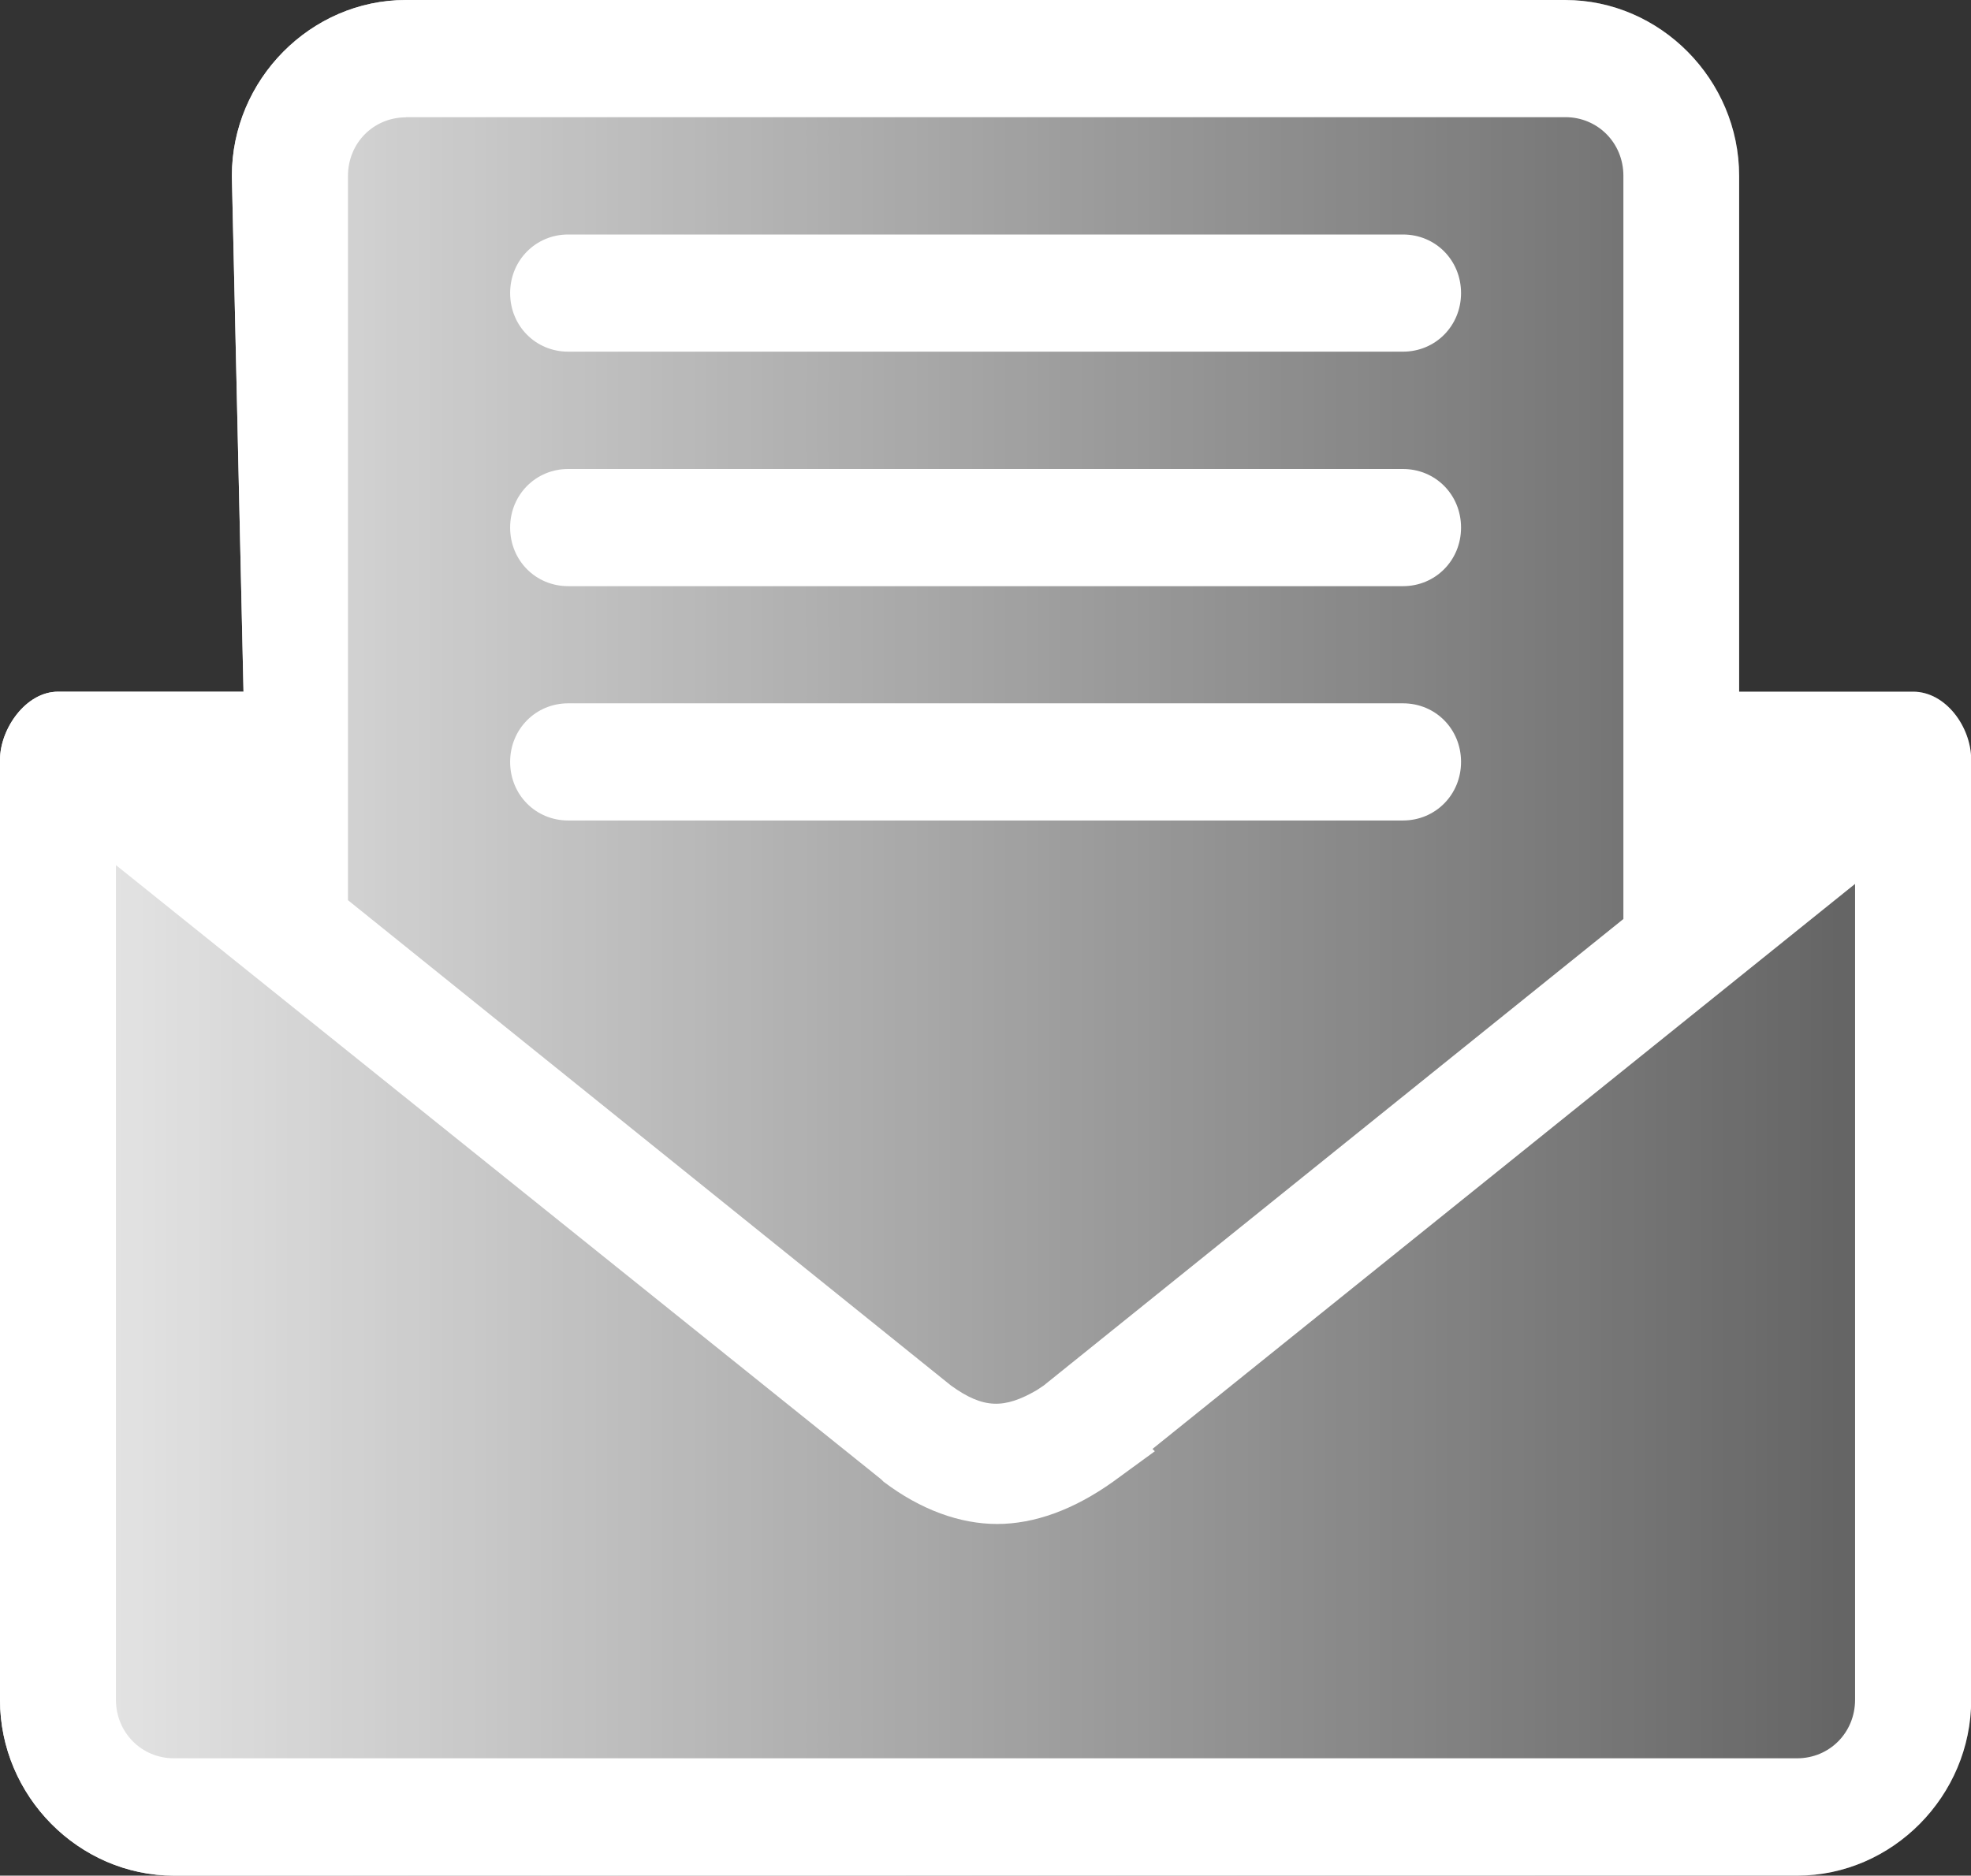 <?xml version="1.0" encoding="UTF-8"?>
<svg id="Layer_2" data-name="Layer 2" xmlns="http://www.w3.org/2000/svg" xmlns:xlink="http://www.w3.org/1999/xlink" viewBox="0 0 110 104.7">
  <rect x="0" y="0" width="110" height="104.7" fill="#333333" stroke="none"/>
  <defs>
    <linearGradient id="linear-gradient" x1="8.36" y1="-122.47" x2="118.36" y2="-122.47" gradientTransform="translate(-8.36 -70.13) scale(1 -1)" gradientUnits="userSpaceOnUse">
      <stop offset="0" stop-color="#fff" stop-opacity=".9"/>
      <stop offset="1" stop-color="#fff" stop-opacity=".2"/>
    </linearGradient>
  </defs>
  <g id="Layer_1-2" data-name="Layer 1">
    <path d="M97.06,38.61V9.82c0-5.37-4.4-9.82-9.71-9.82H22.65c-5.31,0-9.71,4.45-9.71,9.82l.65,28.79H3.24c-1.81,0-3.24,2.09-3.24,3.8v52.48c0,5.37,4.4,9.81,9.71,9.81h90.59c5.31,0,9.71-4.45,9.71-9.81v-52.48c0-1.83-1.42-3.8-3.24-3.8h-9.71ZM22.65,6.54h64.71c1.81,0,3.24,1.44,3.24,3.27v41.49l-32.35,26.04-.39.26c-1.81,1.05-2.98,1.05-4.79-.26l-33.65-27.09V9.82c0-1.83,1.42-3.27,3.24-3.27ZM100.29,98.15H9.71c-1.81,0-3.24-1.44-3.24-3.27v-46.59l42.71,34.29.13.13c2.07,1.57,4.27,2.36,6.34,2.36s4.27-.79,6.47-2.36l2.33-1.7-.13-.13,39.21-31.54v45.54c0,1.83-1.42,3.27-3.24,3.27h0Z" fill="#fff"/>
    <path d="M31.71,19.63h46.59c1.81,0,3.24-1.44,3.24-3.27s-1.42-3.27-3.24-3.27H31.71c-1.81,0-3.24,1.44-3.24,3.27s1.42,3.27,3.24,3.27Z" fill="#fff"/>
    <path d="M31.71,32.72h46.59c1.81,0,3.24-1.44,3.24-3.27s-1.42-3.27-3.24-3.27H31.71c-1.81,0-3.24,1.44-3.24,3.27s1.42,3.27,3.24,3.27Z" fill="#fff"/>
    <path d="M31.71,45.8h46.59c1.81,0,3.24-1.44,3.24-3.27s-1.42-3.27-3.24-3.27H31.71c-1.81,0-3.24,1.44-3.24,3.27s1.42,3.27,3.24,3.27Z" fill="#fff"/>
    <path d="M97.06,38.61V9.82c0-5.37-4.4-9.82-9.71-9.82H22.65c-5.31,0-9.71,4.45-9.71,9.82l.65,28.79H3.24c-1.81,0-3.24,2.09-3.24,3.8v52.48c0,5.37,4.4,9.81,9.71,9.81h90.59c5.31,0,9.71-4.45,9.71-9.81v-52.48c0-1.83-1.42-3.8-3.24-3.8h-9.71Z" fill="url(#linear-gradient)"/>
  </g>
</svg>